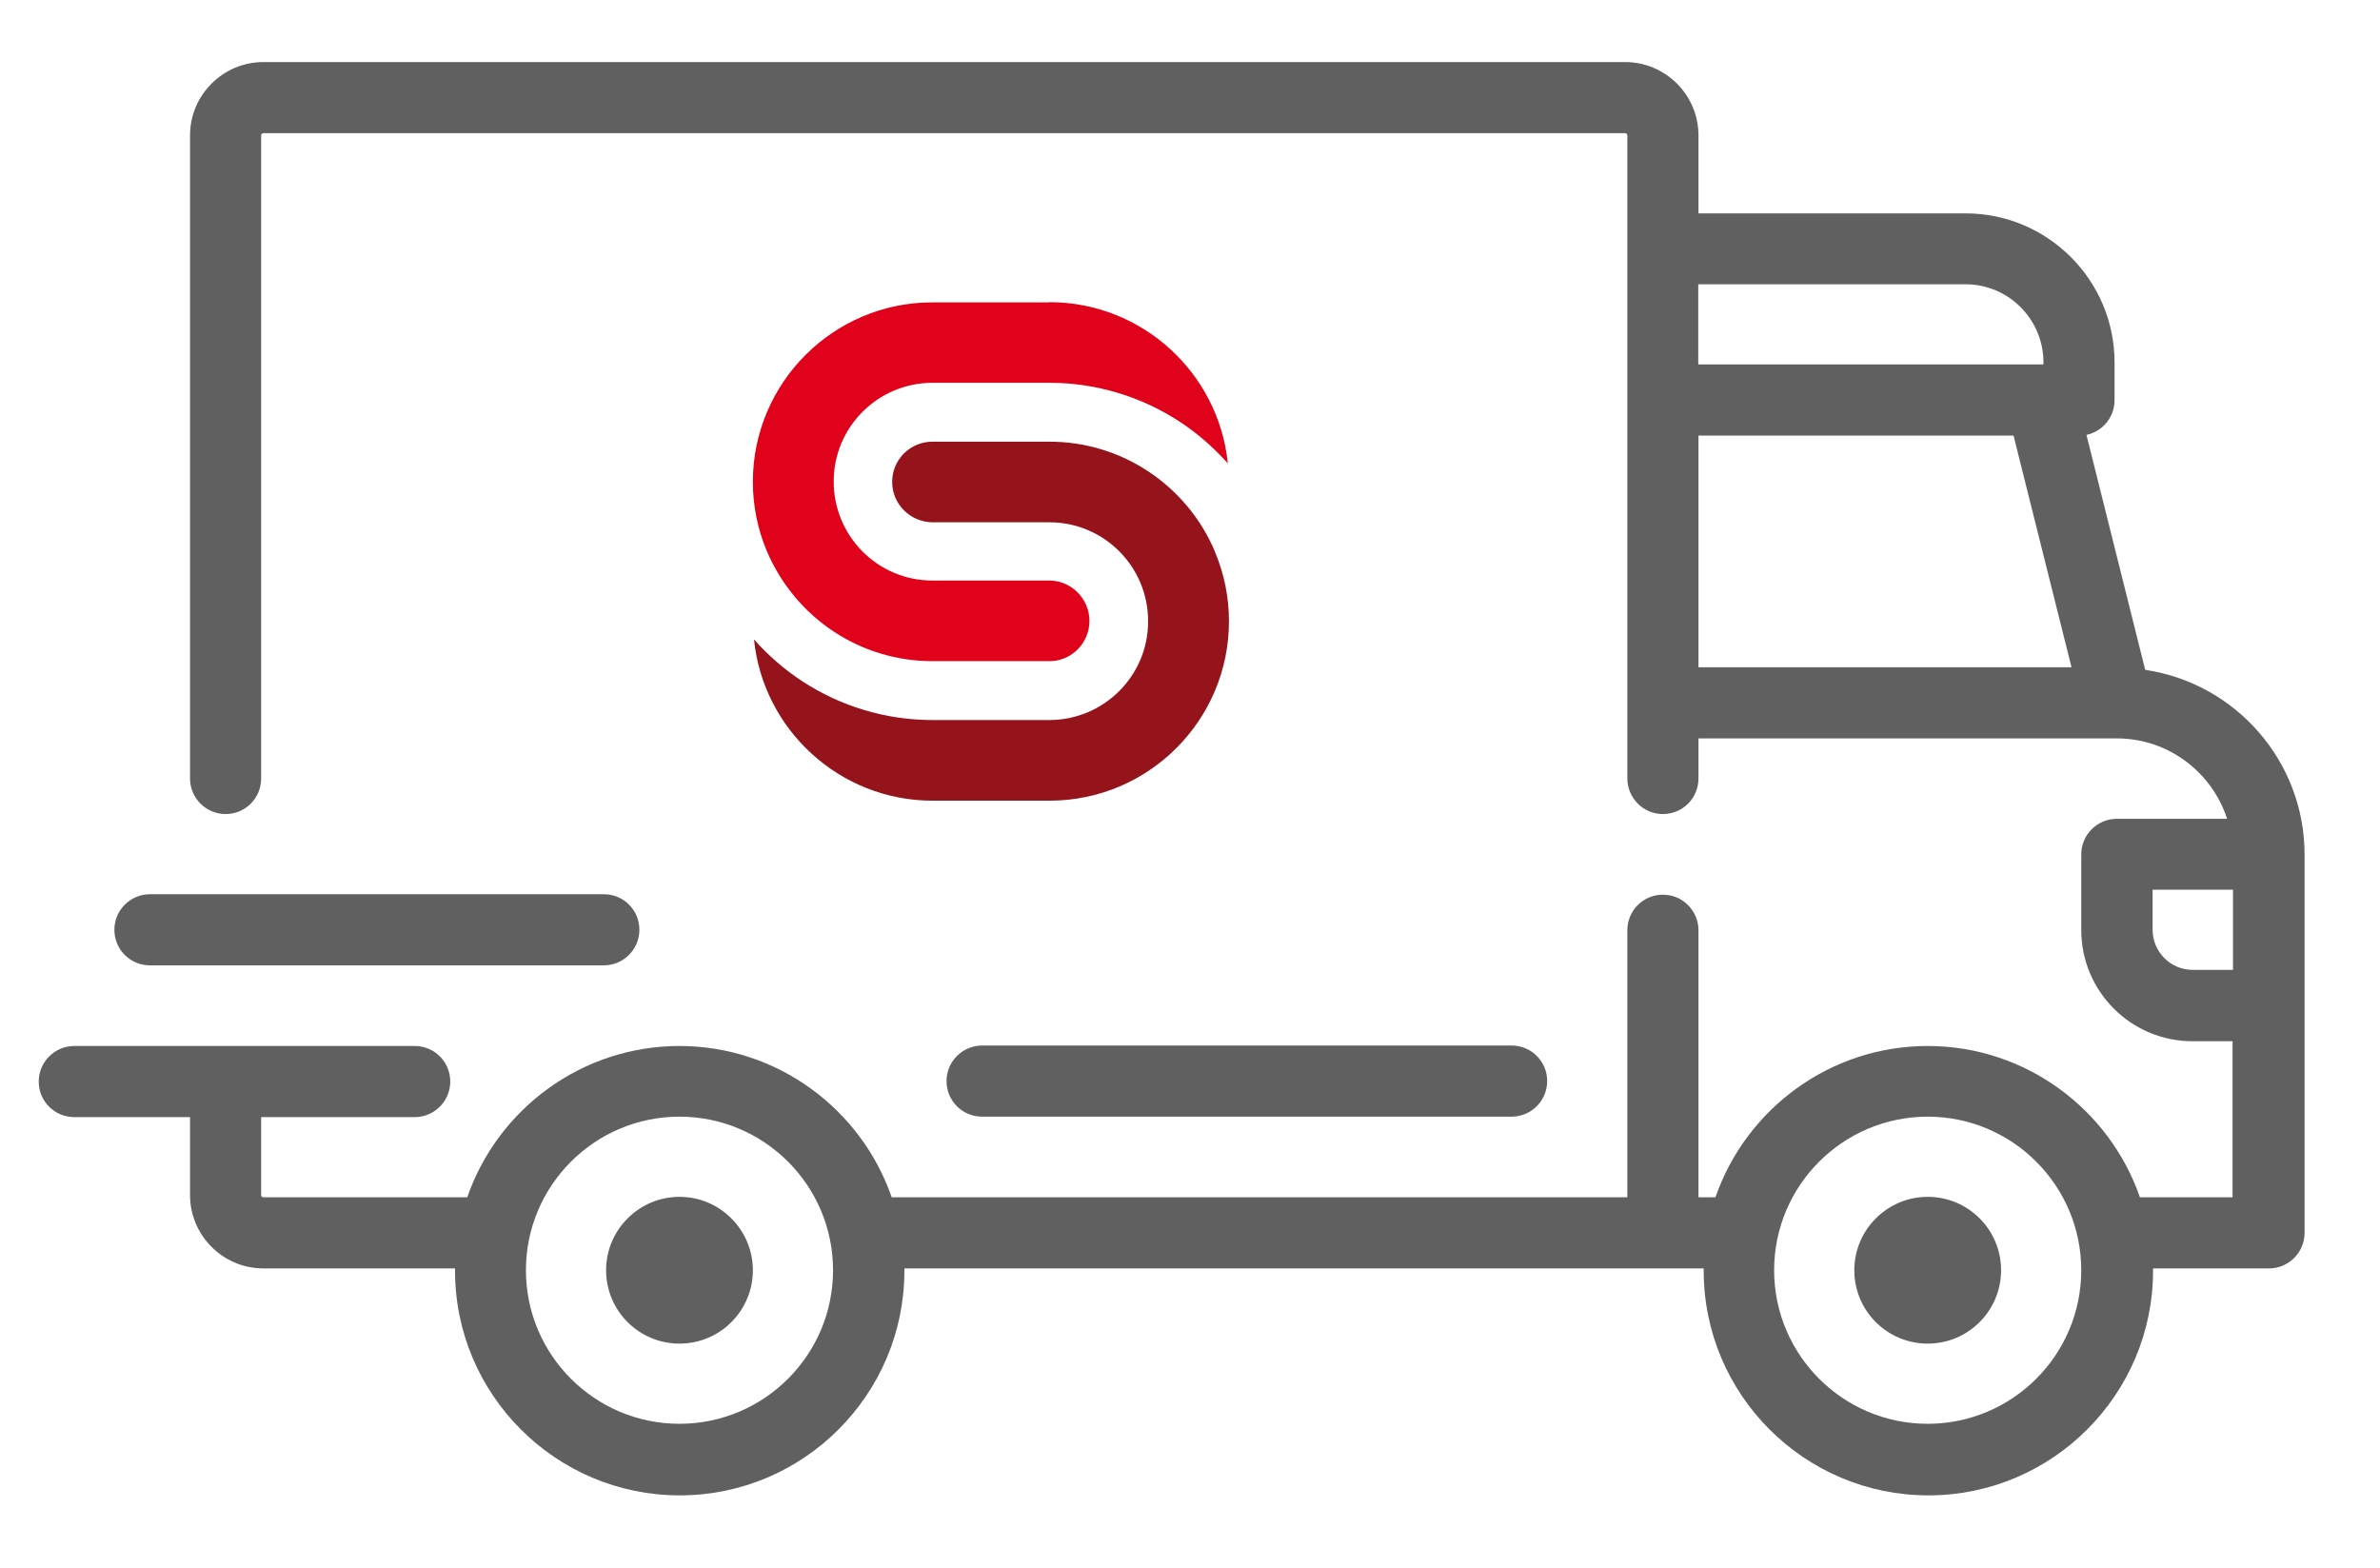 <?xml version="1.0" encoding="UTF-8"?>
<svg id="Calque_1" data-name="Calque 1" xmlns="http://www.w3.org/2000/svg" viewBox="0 0 105.08 69.23">
  <defs>
    <style>
      .cls-1 {
        fill: #606060;
      }

      .cls-2 {
        fill: #95141c;
      }

      .cls-3 {
        fill: #e0021a;
      }
    </style>
  </defs>
  <path class="cls-1" d="M94.71,29.56l-2.59-10.36c.71-.15,1.24-.78,1.24-1.53v-1.67c0-3.63-2.95-6.58-6.58-6.58h-11.79v-3.44c0-1.78-1.45-3.24-3.24-3.24H11.63c-1.78,0-3.24,1.45-3.24,3.24v28.39c0,.86.7,1.57,1.57,1.57s1.57-.7,1.57-1.57V5.98c0-.06.05-.1.1-.1h60.12c.06,0,.1.05.1.1v28.39c0,.86.7,1.57,1.57,1.57s1.57-.7,1.57-1.57v-1.77h18.47s0,0,0,0c0,0,0,0,0,0,2.27,0,4.2,1.49,4.87,3.55h-4.87c-.86,0-1.57.7-1.57,1.57v3.34c0,2.71,2.2,4.91,4.91,4.91h1.77v6.89h-4.09c-1.34-3.88-5.04-6.68-9.37-6.68s-8.03,2.8-9.37,6.68h-.75v-11.79c0-.86-.7-1.57-1.57-1.57s-1.57.7-1.57,1.57v11.79h-32.48c-1.34-3.88-5.04-6.68-9.37-6.68s-8.03,2.8-9.37,6.68h-9c-.06,0-.1-.05-.1-.1v-3.44h6.78c.86,0,1.57-.7,1.57-1.57s-.7-1.57-1.57-1.57H3.28c-.86,0-1.57.7-1.57,1.57s.7,1.57,1.57,1.57h5.11v3.44c0,1.78,1.45,3.24,3.24,3.24h8.46s0,.07,0,.1c0,5.47,4.45,9.92,9.92,9.92s9.92-4.45,9.92-9.92c0-.04,0-.07,0-.1h35.29s0,.07,0,.1c0,5.47,4.45,9.92,9.92,9.92s9.92-4.45,9.92-9.92c0-.04,0-.07,0-.1h5.12c.86,0,1.57-.7,1.57-1.57v-16.7c0-4.12-3.04-7.55-7-8.15ZM74.99,12.55h11.79c1.9,0,3.44,1.55,3.44,3.44v.1h-15.24v-3.55ZM74.99,29.46v-10.23h13.91l2.56,10.23h-16.47ZM30,62.86c-3.74,0-6.78-3.04-6.78-6.78s3.04-6.78,6.78-6.78,6.78,3.04,6.78,6.78-3.04,6.78-6.78,6.78ZM85.11,62.86c-3.74,0-6.78-3.04-6.78-6.78s3.04-6.78,6.78-6.78,6.78,3.04,6.78,6.78-3.04,6.78-6.78,6.78ZM98.58,42.82h-1.77c-.98,0-1.77-.8-1.77-1.77v-1.77h3.55v3.55h0Z"/>
  <path class="cls-1" d="M30,52.84c-1.78,0-3.24,1.45-3.24,3.24s1.45,3.24,3.24,3.24,3.24-1.45,3.24-3.24c0-1.78-1.45-3.24-3.24-3.24Z"/>
  <path class="cls-1" d="M85.11,52.84c-1.78,0-3.24,1.45-3.24,3.24s1.45,3.24,3.24,3.24,3.24-1.45,3.24-3.24-1.45-3.24-3.24-3.24Z"/>
  <path class="cls-1" d="M66.74,46.16h-23.38c-.86,0-1.57.7-1.57,1.57s.7,1.57,1.57,1.57h23.38c.86,0,1.57-.7,1.57-1.57s-.7-1.57-1.57-1.57Z"/>
  <path class="cls-1" d="M26.66,39.48H6.62c-.86,0-1.57.7-1.57,1.57s.7,1.57,1.57,1.57h20.04c.86,0,1.57-.7,1.57-1.57s-.7-1.57-1.57-1.57Z"/>
  <path id="Tracé_297" data-name="Tracé 297" class="cls-2" d="M53.64,24.35c-.61-1.45-1.65-2.69-2.96-3.55-1.29-.85-2.8-1.3-4.34-1.3h0s-5.17,0-5.17,0c-.91,0-1.67.68-1.77,1.58,0,.07-.01.13-.01.2,0,.98.8,1.77,1.78,1.78h5.17c2.41,0,4.36,1.97,4.35,4.38,0,2.4-1.95,4.34-4.35,4.35h0s-5.17,0-5.17,0c-2.05,0-4.05-.6-5.76-1.72-.79-.52-1.5-1.14-2.12-1.84.4,3.99,3.79,7.12,7.88,7.12h5.17c4.37,0,7.92-3.55,7.92-7.92,0-1.06-.21-2.1-.62-3.07"/>
  <path id="Tracé_298" data-name="Tracé 298" class="cls-3" d="M46.34,13.35h-5.18c-4.37,0-7.92,3.56-7.92,7.92,0,1.06.21,2.1.62,3.07.62,1.45,1.65,2.69,2.96,3.55,1.29.85,2.8,1.3,4.34,1.3h5.18c.9,0,1.65-.69,1.75-1.58,0-.07.01-.13.01-.2,0-.97-.79-1.77-1.76-1.78h-5.18c-2.41,0-4.36-1.97-4.35-4.38,0-2.4,1.95-4.34,4.35-4.35h5.18c2.04,0,4.04.6,5.75,1.72.79.52,1.5,1.14,2.12,1.84-.4-3.99-3.78-7.12-7.88-7.12"/>
</svg>